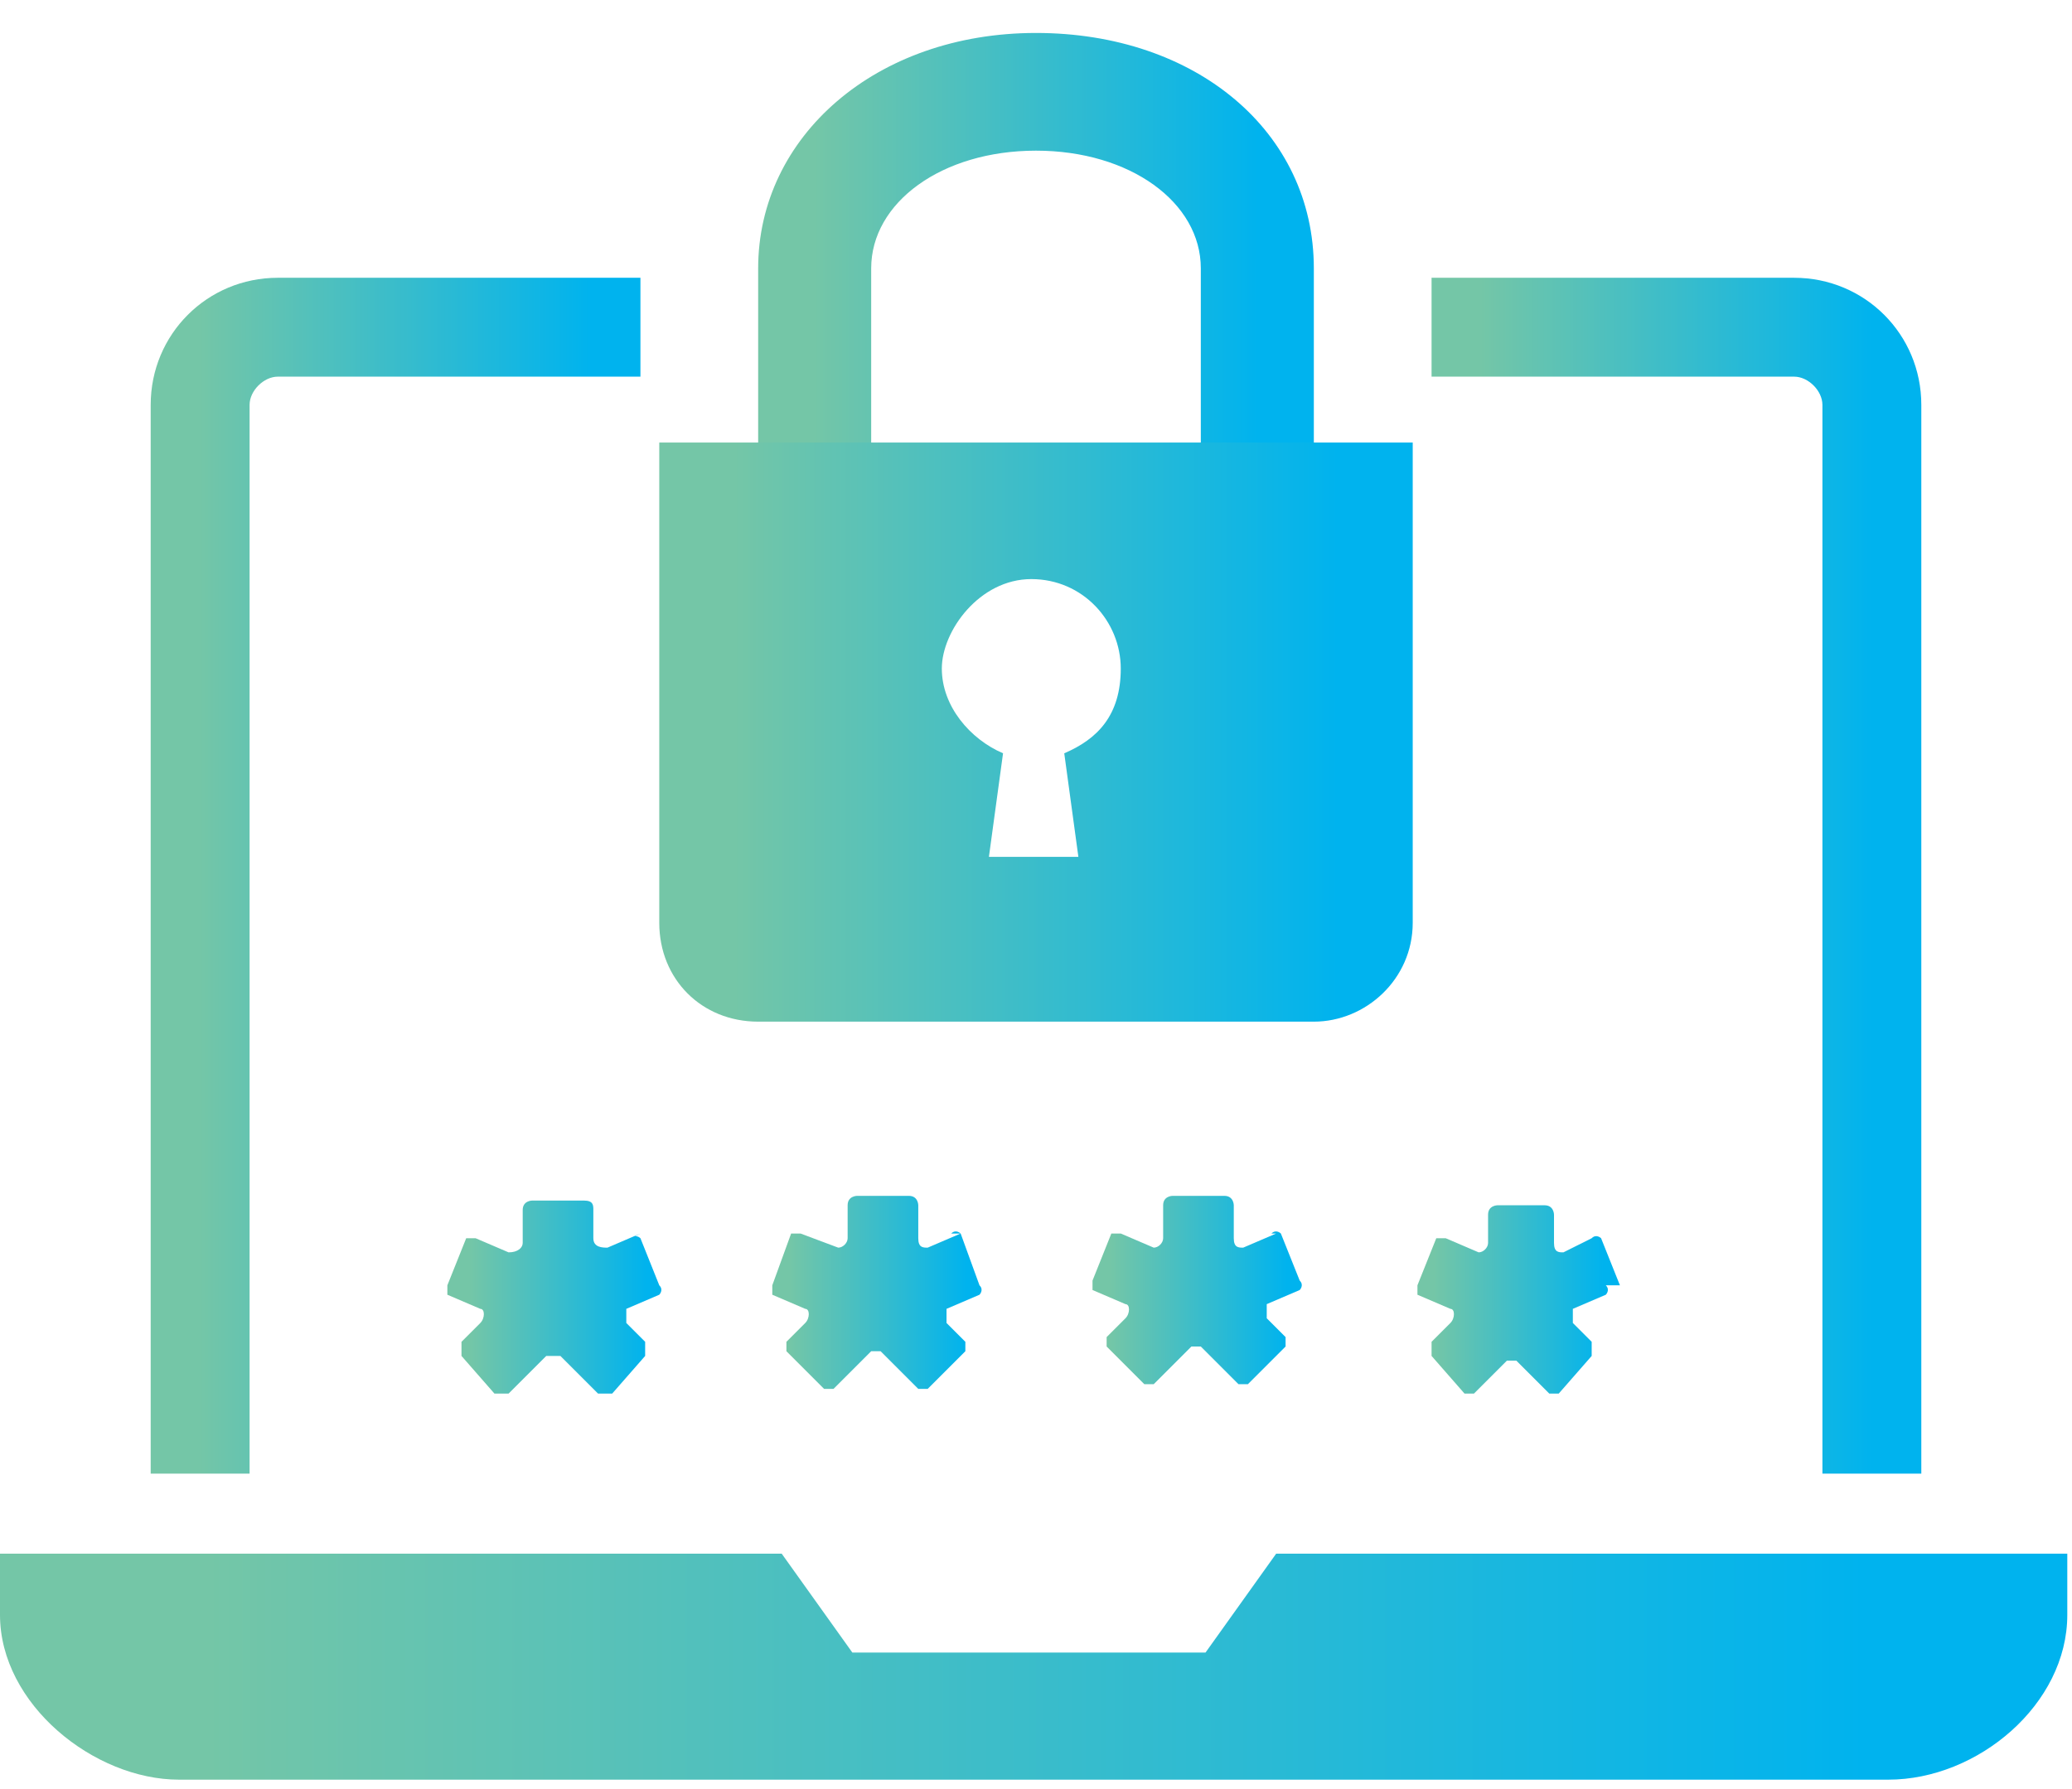 <?xml version="1.0" encoding="UTF-8"?>
<svg xmlns="http://www.w3.org/2000/svg" xmlns:xlink="http://www.w3.org/1999/xlink" version="1.1" viewBox="0 0 44 38">
  <defs>
    <style>
      .cls-1 {
        fill: url(#linear-gradient-8);
      }

      .cls-2 {
        fill: url(#linear-gradient-7);
      }

      .cls-3 {
        fill: url(#linear-gradient-5);
      }

      .cls-4 {
        fill: url(#linear-gradient-6);
      }

      .cls-5 {
        fill: url(#linear-gradient-9);
      }

      .cls-6 {
        fill: url(#linear-gradient-4);
      }

      .cls-7 {
        fill: url(#linear-gradient-3);
      }

      .cls-8 {
        fill: url(#linear-gradient-2);
      }

      .cls-9 {
        fill: url(#linear-gradient);
      }
    </style>
    <linearGradient id="linear-gradient" x1="16.1" y1="33.4" x2="27.9" y2="33.4" gradientTransform="translate(0 40) scale(1 -1)" gradientUnits="userSpaceOnUse">
      <stop offset=".1" stop-color="#74c6a7"/>
      <stop offset=".9" stop-color="#00b3ee"/>
    </linearGradient>
    <linearGradient id="linear-gradient-2" x1="14" y1="24.4" x2="30" y2="24.4" gradientTransform="translate(0 40) scale(1 -1)" gradientUnits="userSpaceOnUse">
      <stop offset=".1" stop-color="#74c6a7"/>
      <stop offset=".9" stop-color="#00b3ee"/>
    </linearGradient>
    <linearGradient id="linear-gradient-3" x1="0" y1="4.6" x2="44" y2="4.6" gradientTransform="translate(0 40) scale(1 -1)" gradientUnits="userSpaceOnUse">
      <stop offset=".1" stop-color="#74c6a7"/>
      <stop offset=".9" stop-color="#00b3ee"/>
    </linearGradient>
    <linearGradient id="linear-gradient-4" x1="30.4" y1="21.4" x2="40.8" y2="21.4" gradientTransform="translate(0 40) scale(1 -1)" gradientUnits="userSpaceOnUse">
      <stop offset=".1" stop-color="#74c6a7"/>
      <stop offset=".9" stop-color="#00b3ee"/>
    </linearGradient>
    <linearGradient id="linear-gradient-5" x1="3.2" y1="21.4" x2="13.6" y2="21.4" gradientTransform="translate(0 40) scale(1 -1)" gradientUnits="userSpaceOnUse">
      <stop offset=".1" stop-color="#74c6a7"/>
      <stop offset=".9" stop-color="#00b3ee"/>
    </linearGradient>
    <linearGradient id="linear-gradient-6" x1="9.5" y1="12.4" x2="14.2" y2="12.4" gradientTransform="translate(0 40) scale(1 -1)" gradientUnits="userSpaceOnUse">
      <stop offset=".1" stop-color="#74c6a7"/>
      <stop offset=".9" stop-color="#00b3ee"/>
    </linearGradient>
    <linearGradient id="linear-gradient-7" x1="23.1" y1="12.4" x2="27.8" y2="12.4" gradientTransform="translate(0 40) scale(1 -1)" gradientUnits="userSpaceOnUse">
      <stop offset=".1" stop-color="#74c6a7"/>
      <stop offset=".9" stop-color="#00b3ee"/>
    </linearGradient>
    <linearGradient id="linear-gradient-8" x1="30" y1="12.4" x2="34.5" y2="12.4" gradientTransform="translate(0 40) scale(1 -1)" gradientUnits="userSpaceOnUse">
      <stop offset=".1" stop-color="#74c6a7"/>
      <stop offset=".9" stop-color="#00b3ee"/>
    </linearGradient>
    <linearGradient id="linear-gradient-9" x1="16.3" y1="12.4" x2="21" y2="12.4" gradientTransform="translate(0 40) scale(1 -1)" gradientUnits="userSpaceOnUse">
      <stop offset=".1" stop-color="#74c6a7"/>
      <stop offset=".9" stop-color="#00b3ee"/>
    </linearGradient>
  </defs>
  <!-- Generator: Adobe Illustrator 29.0.0, SVG Export Plug-In . SVG Version: 1.2.0 Build 38)  -->
  <g>
    <g id="Layer_1">
      <g>
        <path class="cls-9" d="M18.5,12.5h-2.4v-6.8c0-2.8,2.5-5,5.9-5s5.9,2.1,5.9,5v6.7h-2.4v-6.7c0-1.4-1.5-2.5-3.5-2.5s-3.5,1.1-3.5,2.5v6.8Z"/>
        <path class="cls-8" d="M14,9.4v10.2c0,1.2.9,2.1,2.1,2.1h11.8c1.1,0,2.1-.9,2.1-2.1v-10.2h-15.9ZM22.6,16l.3,2.2h-1.9l.3-2.2c-.7-.3-1.3-1-1.3-1.8s.8-1.9,1.9-1.9,1.9.9,1.9,1.9-.5,1.5-1.2,1.8h0Z"/>
        <path class="cls-7" d="M0,33v1.3c0,1.9,2,3.5,3.8,3.5h36.3c1.9,0,3.8-1.6,3.8-3.5v-1.3h-16.8l-1.5,2.1h-7.5l-1.5-2.1H0Z"/>
        <path class="cls-6" d="M40.8,31.3h-2.1V8.6c0-.3-.3-.6-.6-.6h-7.7v-2.1h7.7c1.5,0,2.7,1.2,2.7,2.7v22.8h0Z"/>
        <path class="cls-3" d="M5.3,31.3h-2.1V8.6c0-1.5,1.2-2.7,2.7-2.7h7.7v2.1h-7.7c-.3,0-.6.3-.6.6v22.8h0Z"/>
        <path class="cls-4" d="M13.6,26.2l-.7.3c-.1,0-.3,0-.3-.2v-.6c0-.1,0-.2-.2-.2h-1.1c0,0-.2,0-.2.2v.7c0,.1-.1.2-.3.2l-.7-.3c0,0-.2,0-.2,0l-.4,1c0,0,0,.2,0,.2l.7.3c.1,0,.1.2,0,.3l-.4.4c0,0,0,.2,0,.3l.7.8c0,0,.2,0,.3,0l.8-.8c0,0,.2,0,.3,0l.8.8c0,0,.2,0,.3,0l.7-.8c0,0,0-.2,0-.3l-.4-.4c0,0,0-.3,0-.3l.7-.3c0,0,.1-.1,0-.2l-.4-1c0,0-.1-.1-.2,0h0Z"/>
        <path class="cls-2" d="M27.1,26.2l-.7.3c-.1,0-.2,0-.2-.2v-.7c0,0,0-.2-.2-.2h-1.1c0,0-.2,0-.2.2v.7c0,.1-.1.2-.2.2l-.7-.3c0,0-.2,0-.2,0l-.4,1c0,0,0,.2,0,.2l.7.3c.1,0,.1.2,0,.3l-.4.4c0,0,0,.2,0,.2l.8.8c0,0,.2,0,.2,0l.8-.8c0,0,.2,0,.2,0l.8.8c0,0,.2,0,.2,0l.8-.8c0,0,0-.2,0-.2l-.4-.4c0,0,0-.2,0-.3l.7-.3c0,0,.1-.1,0-.2l-.4-1c0,0-.1-.1-.2,0h0Z"/>
        <path class="cls-1" d="M34.4,27.3l-.4-1c0,0-.1-.1-.2,0l-.6.3c-.1,0-.2,0-.2-.2v-.6c0,0,0-.2-.2-.2h-1c0,0-.2,0-.2.2v.6c0,.1-.1.2-.2.2l-.7-.3c0,0-.2,0-.2,0l-.4,1c0,0,0,.2,0,.2l.7.3c.1,0,.1.2,0,.3l-.4.4c0,0,0,.2,0,.3l.7.8c0,0,.2,0,.2,0l.7-.7c0,0,.2,0,.2,0l.7.7c0,0,.2,0,.2,0l.7-.8c0,0,0-.2,0-.3l-.4-.4c0,0,0-.2,0-.3l.7-.3c0,0,.1-.1,0-.2h0Z"/>
        <path class="cls-5" d="M20.4,26.2l-.7.3c-.1,0-.2,0-.2-.2v-.7c0,0,0-.2-.2-.2h-1.1c0,0-.2,0-.2.2v.7c0,.1-.1.2-.2.2l-.8-.3c0,0-.2,0-.2,0l-.4,1.1c0,0,0,.2,0,.2l.7.3c.1,0,.1.2,0,.3l-.4.4c0,0,0,.2,0,.2l.8.8c0,0,.2,0,.2,0l.8-.8c0,0,.2,0,.2,0l.8.8c0,0,.2,0,.2,0l.8-.8c0,0,0-.2,0-.2l-.4-.4c0,0,0-.2,0-.3l.7-.3c0,0,.1-.1,0-.2l-.4-1.1c0,0-.1-.1-.2,0h0Z"/>
      </g>
    </g>
  </g>
</svg>